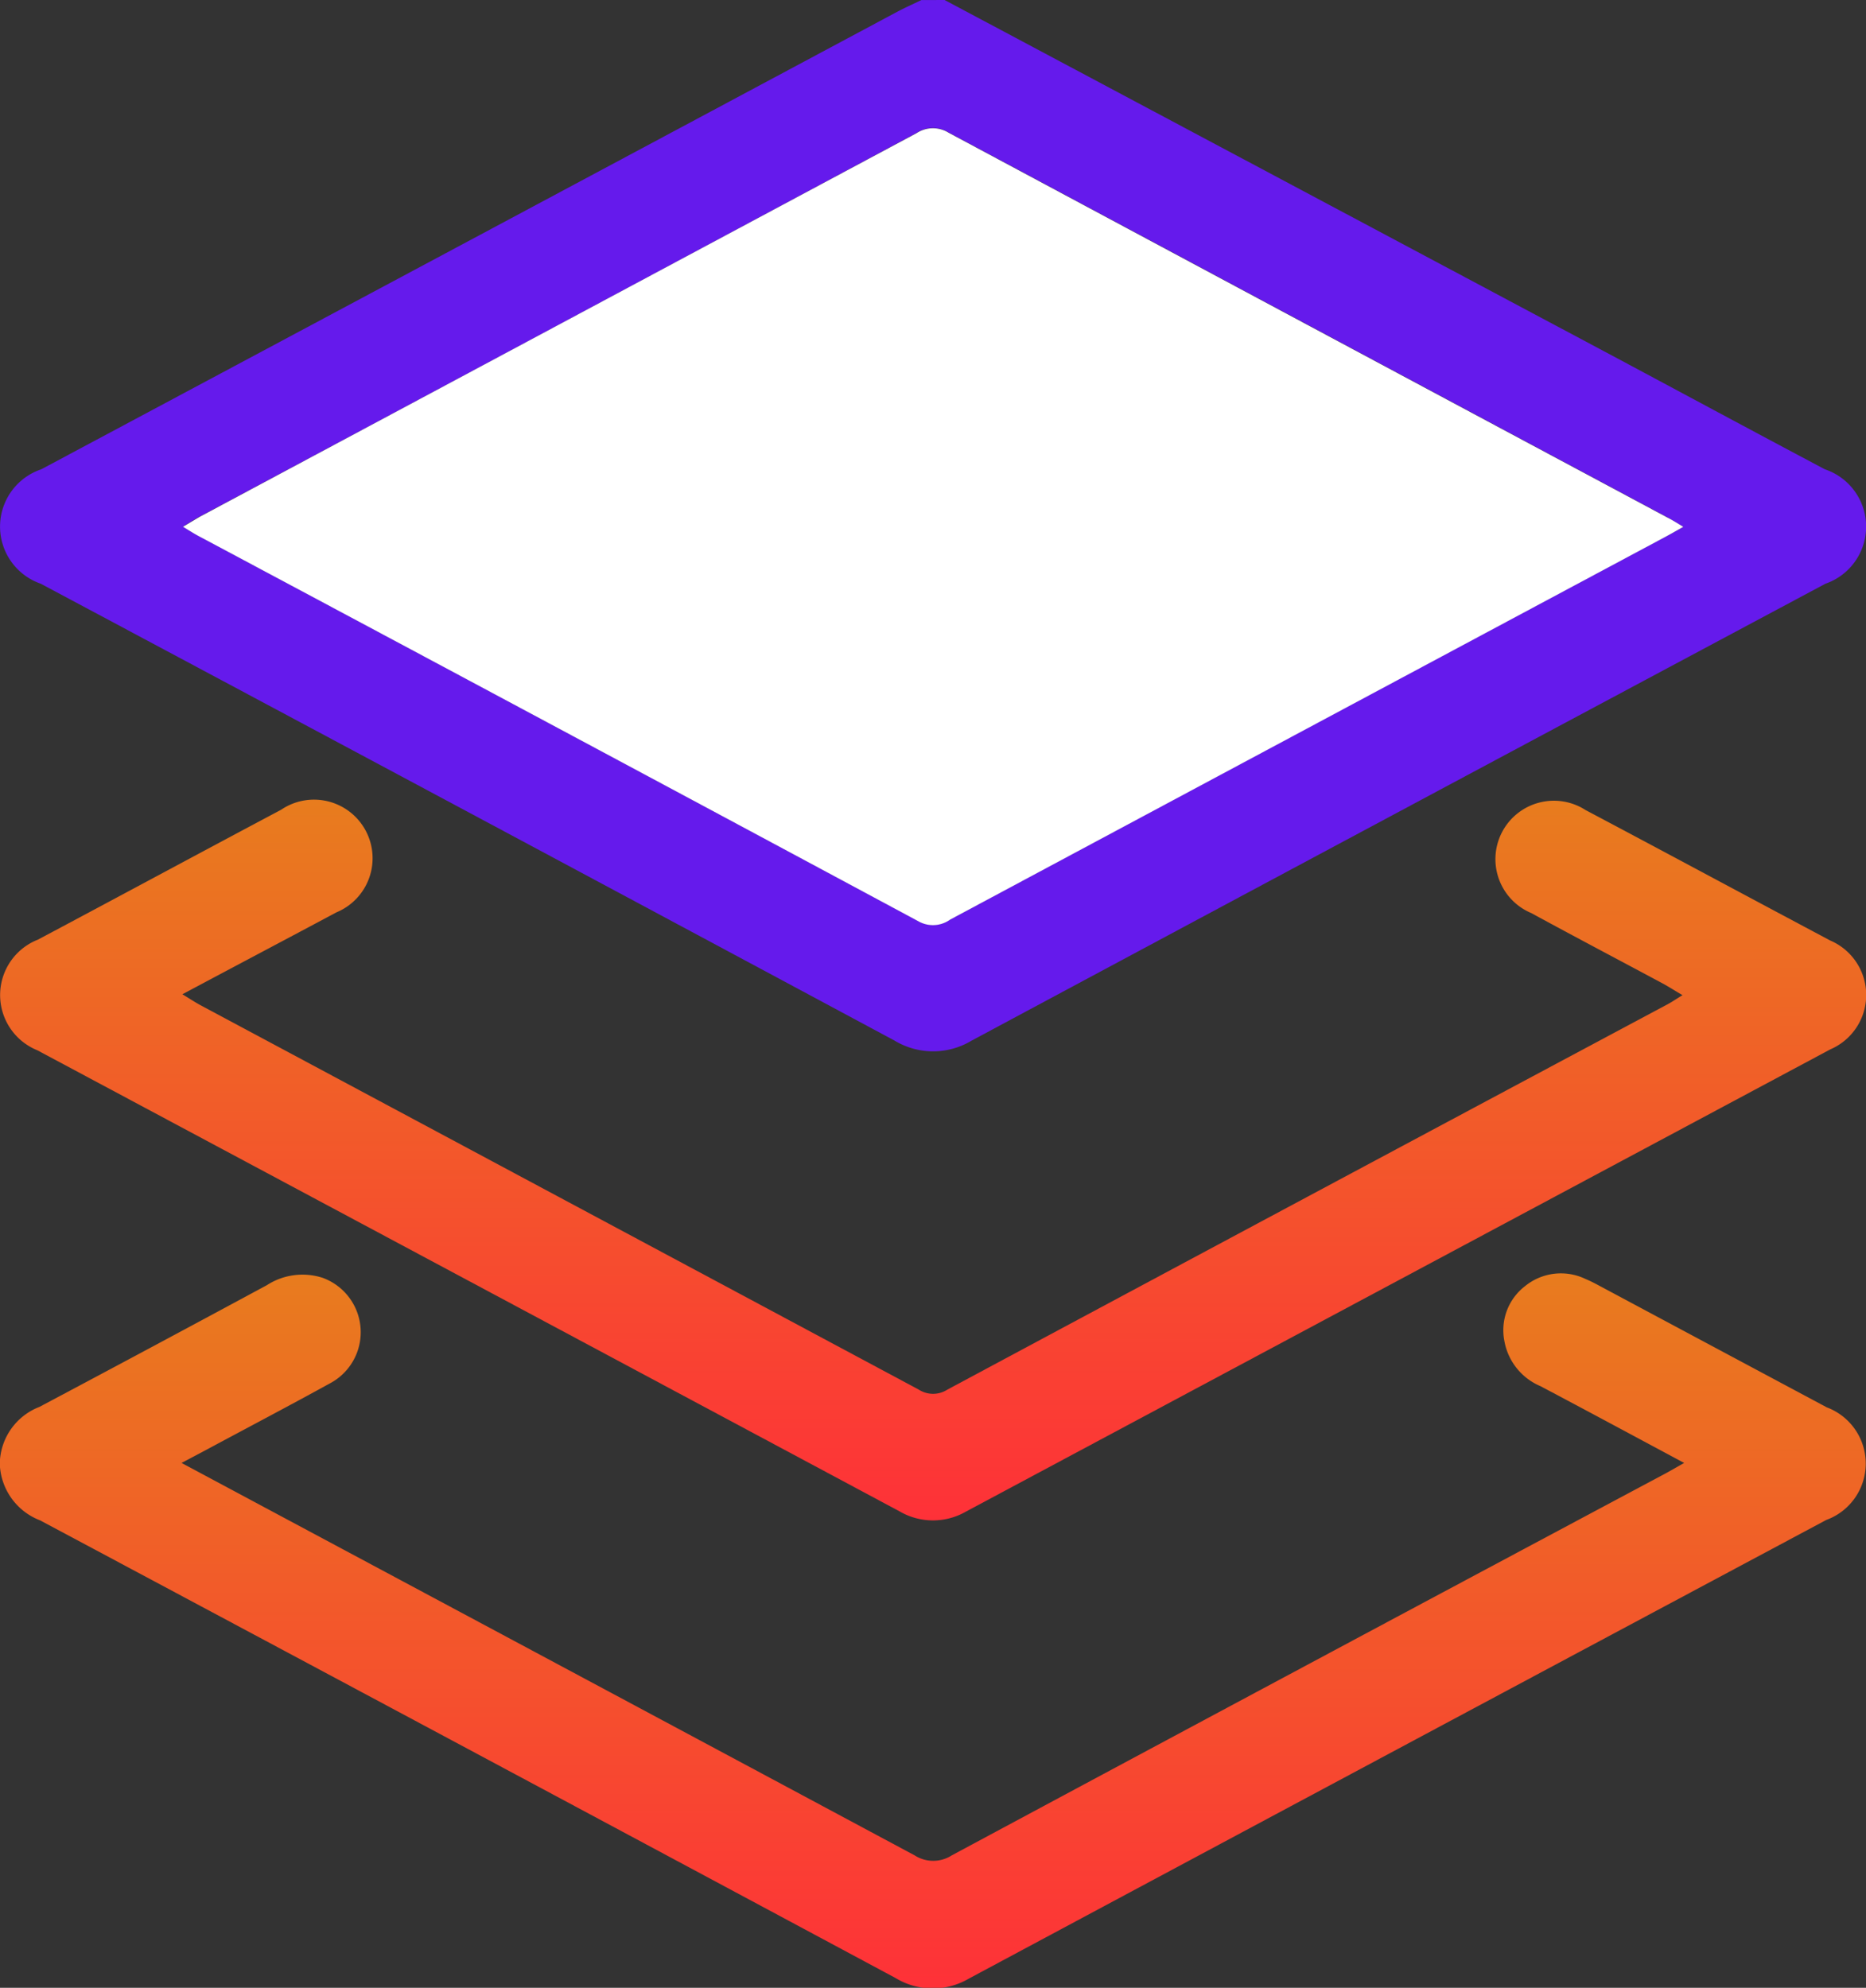 <svg id="iocn6" xmlns="http://www.w3.org/2000/svg" xmlns:xlink="http://www.w3.org/1999/xlink" width="27.164" height="28.943" viewBox="0 0 27.164 28.943">
  <rect x="0" y="0" width="27.164" height="28.943" fill="#333333" stroke="none"/>
  <defs>
    <linearGradient id="linear-gradient" x1="0.5" x2="0.5" y2="1" gradientUnits="objectBoundingBox">
      <stop offset="0" stop-color="#e87c1e"/>
      <stop offset="1" stop-color="#fe3138"/>
    </linearGradient>
  </defs>
  <g id="组_36" data-name="组 36" transform="translate(-372.081 -399.586)">
    <path id="路径_65" data-name="路径 65" d="M385.832,399.586q4.8,2.557,9.6,5.115c1.072.572,2.14,1.149,3.214,1.718a.88.88,0,0,1,.009,1.666q-6.218,3.322-12.43,6.653a1.086,1.086,0,0,1-1.121,0q-6.21-3.334-12.43-6.653a.88.88,0,0,1,.008-1.666q6.218-3.321,12.433-6.647c.124-.067.252-.124.379-.185Zm10.754,7.67c-.1-.056-.166-.1-.239-.141q-5.229-2.8-10.458-5.6a.432.432,0,0,0-.465.007q-5.215,2.8-10.434,5.585c-.078.041-.151.09-.245.146.091.055.154.1.219.131q5.244,2.8,10.484,5.612a.429.429,0,0,0,.464-.023q5.19-2.783,10.384-5.558C396.387,407.37,396.476,407.319,396.587,407.256Z" transform="translate(0)" fill="#651aec"/>
    <path id="路径_66" data-name="路径 66" d="M374.736,418.288c.12.073.188.118.26.157q5.232,2.8,10.461,5.6a.384.384,0,0,0,.414,0q5.24-2.81,10.485-5.611c.063-.034.123-.075.218-.133-.114-.067-.2-.122-.284-.168-.639-.343-1.281-.68-1.917-1.027a.851.851,0,1,1,.79-1.5c1.19.63,2.375,1.269,3.563,1.9a.862.862,0,0,1,0,1.584q-6.29,3.364-12.579,6.728a.964.964,0,0,1-.969,0q-6.275-3.359-12.554-6.715a.867.867,0,0,1,.01-1.611c1.181-.628,2.358-1.263,3.538-1.89a.853.853,0,1,1,.807,1.493C376.249,417.485,375.517,417.871,374.736,418.288Z" transform="translate(0 -4.225)" fill="url(#linear-gradient)"/>
    <path id="路径_67" data-name="路径 67" d="M374.724,427.61l1.857.994q4.408,2.358,8.815,4.72a.5.5,0,0,0,.54,0q5.189-2.786,10.385-5.558c.082-.044.163-.092.277-.156-.715-.383-1.4-.752-2.092-1.118a.882.882,0,0,1-.525-.656.809.809,0,0,1,.3-.8.826.826,0,0,1,.878-.106c.06.025.12.055.178.086q1.669.893,3.338,1.785a.874.874,0,0,1-.008,1.639q-6.241,3.334-12.478,6.676a1.041,1.041,0,0,1-1.069-.005q-6.222-3.338-12.453-6.664a.914.914,0,0,1-.589-.823.9.9,0,0,1,.577-.83q1.659-.881,3.312-1.773a.953.953,0,0,1,.812-.106.843.843,0,0,1,.1,1.539c-.594.327-1.194.642-1.791.963Z" transform="translate(0 -6.723)" fill="url(#linear-gradient)"/>
    <path id="路径_68" data-name="路径 68" d="M397.553,407.934c-.111.062-.2.114-.29.161q-5.193,2.778-10.384,5.558a.429.429,0,0,1-.464.023q-5.238-2.813-10.484-5.612c-.065-.035-.128-.076-.219-.131.094-.056.167-.1.245-.146q5.217-2.791,10.434-5.585a.432.432,0,0,1,.465-.007q5.226,2.8,10.458,5.6C397.388,407.832,397.458,407.877,397.553,407.934Z" transform="translate(-0.967 -0.677)" fill="#fff"/>
  </g>
</svg>
